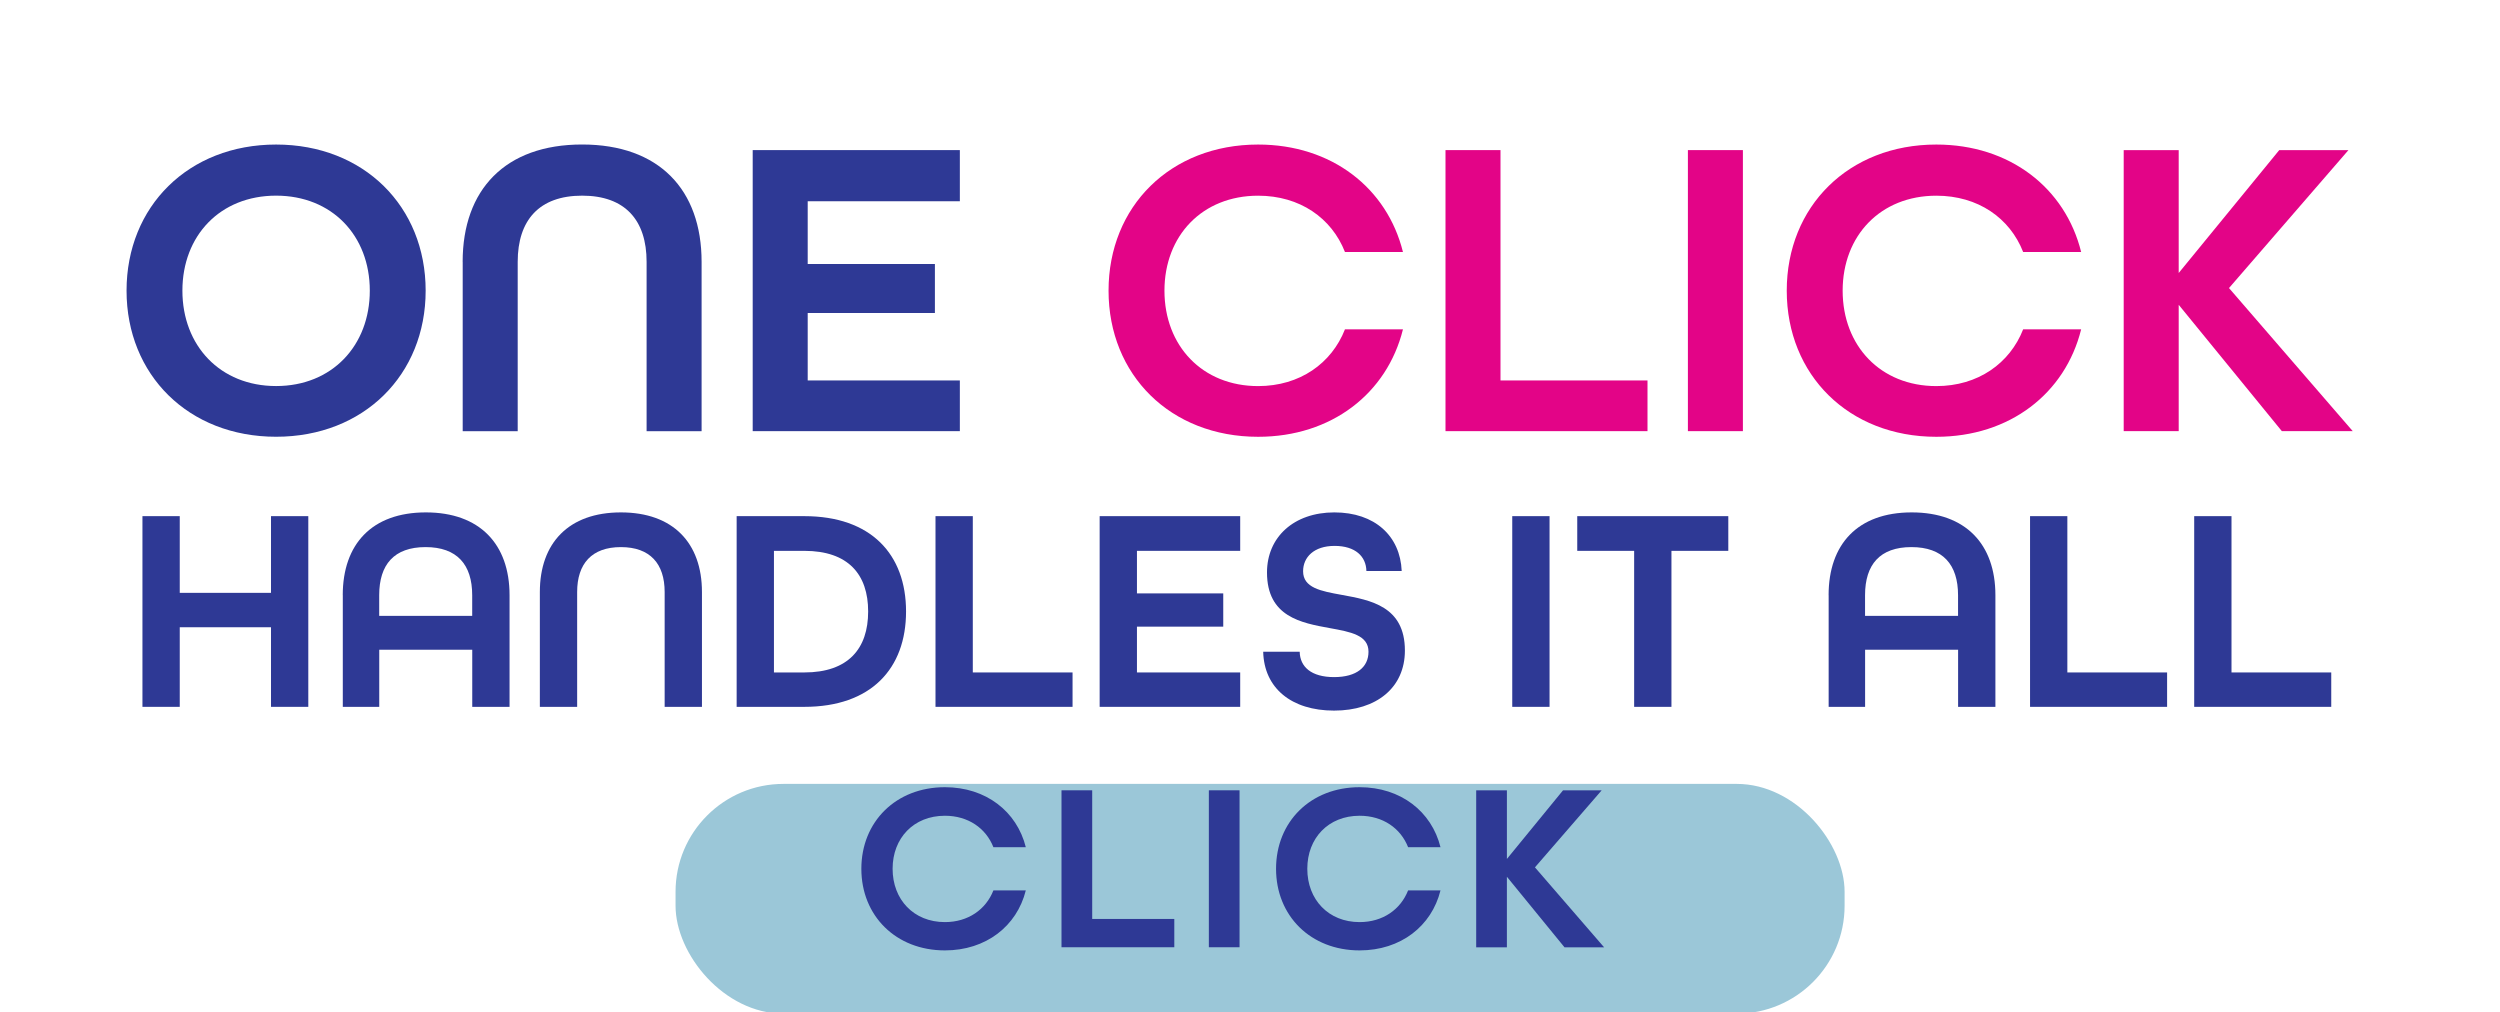 <?xml version="1.0" encoding="UTF-8"?>
<svg xmlns="http://www.w3.org/2000/svg" xmlns:xlink="http://www.w3.org/1999/xlink" id="Layer_1" data-name="Layer 1" viewBox="0 0 500 202.49">
  <defs>
    <style>
      .cls-1 {
        fill: #2e3995;
      }

      .cls-2 {
        fill: #9bc7d8;
        filter: url(#drop-shadow-2);
      }

      .cls-3 {
        fill: #fff;
        filter: url(#drop-shadow-1);
      }

      .cls-4 {
        fill: #e30487;
      }
    </style>
    <filter id="drop-shadow-1" x="-9.72" y="1.1" width="507.36" height="189.84" filterUnits="userSpaceOnUse">
      <feOffset dx="-1" dy="3"></feOffset>
      <feGaussianBlur result="blur" stdDeviation="5"></feGaussianBlur>
      <feFlood flood-color="#231f20" flood-opacity=".52"></feFlood>
      <feComposite in2="blur" operator="in"></feComposite>
      <feComposite in="SourceGraphic"></feComposite>
    </filter>
    <filter id="drop-shadow-2" x="119.88" y="141.74" width="264.24" height="76.08" filterUnits="userSpaceOnUse">
      <feOffset dx="7" dy="7"></feOffset>
      <feGaussianBlur result="blur-2" stdDeviation="5"></feGaussianBlur>
      <feFlood flood-color="#000" flood-opacity=".75"></feFlood>
      <feComposite in2="blur-2" operator="in"></feComposite>
      <feComposite in="SourceGraphic"></feComposite>
    </filter>
  </defs>
  <rect class="cls-3" x="6.5" y="13.3" width="477.03" height="159.46" rx="11.22" ry="11.22"></rect>
  <g>
    <path class="cls-1" d="M25.31,58.13c0-16.85,12.38-29.22,29.91-29.22s29.91,12.38,29.91,29.22-12.38,29.22-29.91,29.22-29.91-12.38-29.91-29.22ZM73.96,58.13c0-11-7.56-19-18.74-19s-18.74,7.99-18.74,19,7.56,19.08,18.74,19.08,18.74-8.08,18.74-19.08Z"></path>
    <path class="cls-1" d="M92.53,52.37c0-14.44,8.51-23.47,23.89-23.47s23.9,9.02,23.9,23.47v33.87h-11v-33.87c0-8.34-4.3-13.24-12.89-13.24s-12.89,4.9-12.89,13.24v33.87h-11v-33.87Z"></path>
    <path class="cls-1" d="M150.54,30.02h41.43v10.23h-30.43v12.55h25.44v9.8h-25.44v13.49h30.43v10.14h-41.43V30.02Z"></path>
    <path class="cls-4" d="M221.71,58.13c0-16.85,12.38-29.22,29.91-29.22,14.7,0,25.79,8.68,28.97,21.49h-11.6c-2.66-6.79-9.02-11.26-17.36-11.26-11.17,0-18.74,7.99-18.74,19s7.56,19.08,18.74,19.08c8.34,0,14.7-4.56,17.36-11.35h11.6c-3.18,12.81-14.27,21.49-28.97,21.49-17.53,0-29.91-12.38-29.91-29.22Z"></path>
    <path class="cls-4" d="M289.1,30.02h11v46.07h29.4v10.14h-40.4V30.02Z"></path>
    <path class="cls-4" d="M337.58,30.02h11v56.21h-11V30.02Z"></path>
    <path class="cls-4" d="M357.35,58.13c0-16.85,12.38-29.22,29.91-29.22,14.7,0,25.79,8.68,28.97,21.49h-11.6c-2.66-6.79-9.02-11.26-17.36-11.26-11.17,0-18.74,7.99-18.74,19s7.56,19.08,18.74,19.08c8.34,0,14.7-4.56,17.36-11.35h11.6c-3.18,12.81-14.27,21.49-28.97,21.49-17.53,0-29.91-12.38-29.91-29.22Z"></path>
    <path class="cls-4" d="M424.74,30.02h11v24.58l20.11-24.58h13.84l-23.89,27.59,24.75,28.62h-14.18l-20.63-25.27v25.27h-11V30.02Z"></path>
  </g>
  <g>
    <path class="cls-1" d="M28.49,103.23h7.46v15.34h18.25v-15.34h7.46v38.14h-7.46v-15.92h-18.25v15.92h-7.46v-38.14Z"></path>
    <path class="cls-1" d="M68.55,119.04c0-10.21,5.83-16.56,16.62-16.56s16.74,6.36,16.74,16.56v22.34h-7.46v-11.43h-18.6v11.43h-7.29v-22.34ZM94.44,123.18v-4.14c0-6.12-3.03-9.62-9.33-9.62s-9.27,3.5-9.27,9.62v4.14h18.6Z"></path>
    <path class="cls-1" d="M107.97,118.4c0-9.8,5.77-15.92,16.21-15.92s16.21,6.12,16.21,15.92v22.98h-7.46v-22.98c0-5.66-2.92-8.98-8.75-8.98s-8.75,3.32-8.75,8.98v22.98h-7.46v-22.98Z"></path>
    <path class="cls-1" d="M147.33,103.23h13.53c13.35,0,20.35,7.64,20.35,19.07s-7,19.07-20.35,19.07h-13.53v-38.14ZM160.86,134.49c8.81,0,12.77-4.78,12.77-12.19s-3.97-12.13-12.77-12.13h-6.07v24.32h6.07Z"></path>
    <path class="cls-1" d="M187.1,103.23h7.46v31.26h19.95v6.88h-27.41v-38.14Z"></path>
    <path class="cls-1" d="M219.93,103.23h28.11v6.94h-20.65v8.51h17.26v6.65h-17.26v9.16h20.65v6.88h-28.11v-38.14Z"></path>
    <path class="cls-1" d="M252.65,130.35h7.29c.06,3.03,2.33,5.07,6.88,5.07s6.88-2.04,6.88-5.07c0-3.32-3.56-3.97-7.7-4.72-5.77-1.05-12.6-2.27-12.6-11.14,0-7.06,5.37-12.01,13.47-12.01s13.18,4.72,13.47,11.72h-7.06c-.06-2.92-2.22-5.02-6.36-5.02s-6.3,2.27-6.3,5.07c0,3.32,3.56,3.97,7.7,4.72,5.77,1.05,12.66,2.27,12.66,11.14,0,7.41-5.66,12.01-14.17,12.01s-14-4.49-14.17-11.78Z"></path>
    <path class="cls-1" d="M302.45,103.23h7.46v38.14h-7.46v-38.14Z"></path>
    <path class="cls-1" d="M326.82,110.17h-11.37v-6.94h30.21v6.94h-11.37v31.2h-7.46v-31.2Z"></path>
    <path class="cls-1" d="M365.72,119.04c0-10.21,5.83-16.56,16.62-16.56s16.74,6.36,16.74,16.56v22.34h-7.46v-11.43h-18.6v11.43h-7.29v-22.34ZM391.61,123.18v-4.14c0-6.12-3.03-9.62-9.33-9.62s-9.27,3.5-9.27,9.62v4.14h18.6Z"></path>
    <path class="cls-1" d="M406.01,103.23h7.46v31.26h19.95v6.88h-27.41v-38.14Z"></path>
    <path class="cls-1" d="M438.84,103.23h7.46v31.26h19.95v6.88h-27.41v-38.14Z"></path>
  </g>
  <rect class="cls-2" x="128.11" y="149.78" width="233.81" height="45.95" rx="21.58" ry="21.58"></rect>
  <g>
    <path class="cls-1" d="M172.27,173.76c0-9.41,6.91-16.32,16.71-16.32,8.21,0,14.4,4.85,16.18,12h-6.48c-1.49-3.79-5.04-6.29-9.7-6.29-6.24,0-10.46,4.46-10.46,10.61s4.22,10.66,10.46,10.66c4.66,0,8.21-2.54,9.7-6.34h6.48c-1.78,7.15-7.97,12-16.18,12-9.79,0-16.71-6.91-16.71-16.32Z"></path>
    <path class="cls-1" d="M212.3,158.06h6.14v25.73h16.42v5.66h-22.56v-31.39Z"></path>
    <path class="cls-1" d="M241.77,158.06h6.14v31.39h-6.14v-31.39Z"></path>
    <path class="cls-1" d="M255.21,173.76c0-9.41,6.91-16.32,16.71-16.32,8.21,0,14.4,4.85,16.18,12h-6.48c-1.49-3.79-5.04-6.29-9.7-6.29-6.24,0-10.46,4.46-10.46,10.61s4.22,10.66,10.46,10.66c4.66,0,8.21-2.54,9.7-6.34h6.48c-1.78,7.15-7.97,12-16.18,12-9.79,0-16.71-6.91-16.71-16.32Z"></path>
    <path class="cls-1" d="M295.24,158.06h6.14v13.73l11.23-13.73h7.73l-13.35,15.41,13.83,15.99h-7.92l-11.52-14.11v14.11h-6.14v-31.39Z"></path>
  </g>
</svg>
